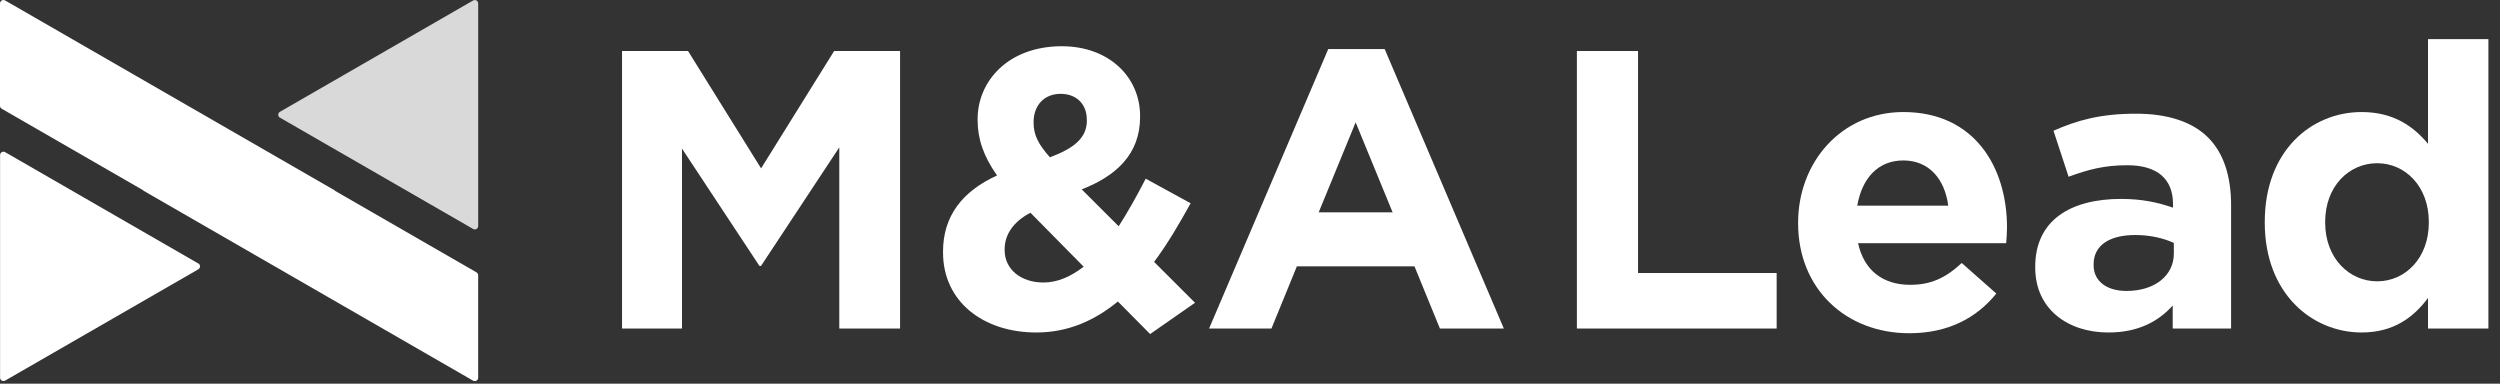 <svg width="202" height="31" viewBox="0 0 202 31" fill="none" xmlns="http://www.w3.org/2000/svg">
<rect x="0" y="0" width="202" height="31" fill="#333333" stroke="none"/>
<path d="M50.266 4.122H55.593L61.496 13.604L67.398 4.122H72.726V26.545H67.815V11.908L61.49 21.487H61.363L55.104 12.005V26.545H50.26V4.122H50.266Z" fill="white"/>
<path d="M90.317 24.366C88.485 25.869 86.338 26.865 83.738 26.865C79.438 26.865 76.197 24.366 76.197 20.395V20.329C76.197 17.48 77.739 15.458 80.563 14.178C79.475 12.639 78.991 11.233 78.991 9.694V9.627C78.991 6.555 81.464 3.736 85.794 3.736C89.616 3.736 92.12 6.235 92.12 9.374V9.44C92.12 12.452 90.197 14.214 87.403 15.301L90.39 18.282C91.128 17.13 91.866 15.814 92.573 14.438L96.202 16.424C95.337 17.993 94.369 19.659 93.251 21.162L96.558 24.463L92.93 26.992L90.33 24.366H90.317ZM87.56 21.548L83.26 17.19C81.785 17.957 81.174 19.049 81.174 20.136V20.202C81.174 21.771 82.492 22.827 84.319 22.827C85.443 22.827 86.532 22.345 87.56 21.548ZM87.814 9.73V9.663C87.814 8.384 86.949 7.581 85.697 7.581C84.379 7.581 83.514 8.511 83.514 9.857V9.923C83.514 10.913 83.901 11.655 84.832 12.711C86.792 11.975 87.82 11.142 87.82 9.73H87.814Z" fill="white"/>
<path d="M107.323 3.965H111.882L121.51 26.545H116.345L114.289 21.517H104.789L102.733 26.545H97.695L107.323 3.965ZM112.524 17.159L109.536 9.886L106.549 17.159H112.517H112.524Z" fill="white"/>
<path d="M127.412 4.122H132.353V22.06H143.553V26.545H127.412V4.122Z" fill="white"/>
<path d="M145.288 18.058V17.992C145.288 13.091 148.79 9.053 153.791 9.053C159.536 9.053 162.166 13.507 162.166 18.372C162.166 18.758 162.136 19.205 162.1 19.651H150.132C150.616 21.861 152.152 23.013 154.335 23.013C155.974 23.013 157.159 22.5 158.508 21.251L161.302 23.72C159.699 25.705 157.389 26.925 154.275 26.925C149.11 26.925 145.288 23.303 145.288 18.052V18.058ZM157.419 16.616C157.129 14.437 155.847 12.964 153.791 12.964C151.735 12.964 150.453 14.406 150.066 16.616H157.413H157.419Z" fill="white"/>
<path d="M164.446 21.614V21.548C164.446 17.799 167.3 16.073 171.376 16.073C173.112 16.073 174.364 16.363 175.579 16.779V16.49C175.579 14.474 174.328 13.351 171.89 13.351C170.028 13.351 168.716 13.701 167.143 14.281L165.922 10.563C167.814 9.73 169.677 9.187 172.598 9.187C175.259 9.187 177.188 9.893 178.41 11.106C179.692 12.386 180.272 14.275 180.272 16.586V26.545H175.555V24.686C174.37 26.002 172.731 26.865 170.354 26.865C167.113 26.865 164.446 25.006 164.446 21.614ZM175.646 20.491V19.628C174.811 19.242 173.723 18.989 172.531 18.989C170.445 18.989 169.163 19.822 169.163 21.361V21.427C169.163 22.743 170.252 23.509 171.824 23.509C174.104 23.509 175.646 22.26 175.646 20.497V20.491Z" fill="white"/>
<path d="M182.993 17.992V17.926C182.993 12.192 186.749 9.053 190.825 9.053C193.425 9.053 195.028 10.236 196.183 11.618V3.162H201.063V26.545H196.183V24.076C194.998 25.675 193.359 26.864 190.825 26.864C186.815 26.864 182.993 23.726 182.993 17.992ZM196.249 17.992V17.926C196.249 15.077 194.357 13.188 192.077 13.188C189.797 13.188 187.874 15.046 187.874 17.926V17.992C187.874 20.841 189.797 22.73 192.077 22.73C194.357 22.73 196.249 20.841 196.249 17.992Z" fill="white"/>
<path d="M27.068 15.396L0.411 0.035C0.23 -0.067 0 0.066 0 0.271V8.552C0 8.648 0.054 8.739 0.139 8.787L11.587 15.384L11.569 15.396L38.225 30.757C38.407 30.86 38.637 30.733 38.637 30.522V22.241C38.637 22.144 38.582 22.054 38.498 22.005L27.05 15.408L27.068 15.396Z" fill="white"/>
<path d="M16.02 21.288L0.417 12.295C0.236 12.186 0.006 12.319 0.006 12.53V30.517C0.006 30.728 0.236 30.861 0.417 30.752L16.026 21.759C16.207 21.65 16.207 21.39 16.026 21.282L16.02 21.288Z" fill="white"/>
<path d="M22.617 9.505L38.225 18.498C38.407 18.607 38.637 18.474 38.637 18.263V0.276C38.637 0.065 38.407 -0.068 38.225 0.041L22.617 9.034C22.436 9.143 22.436 9.402 22.617 9.511V9.505Z" fill="#D9D9D9"/>
</svg>

